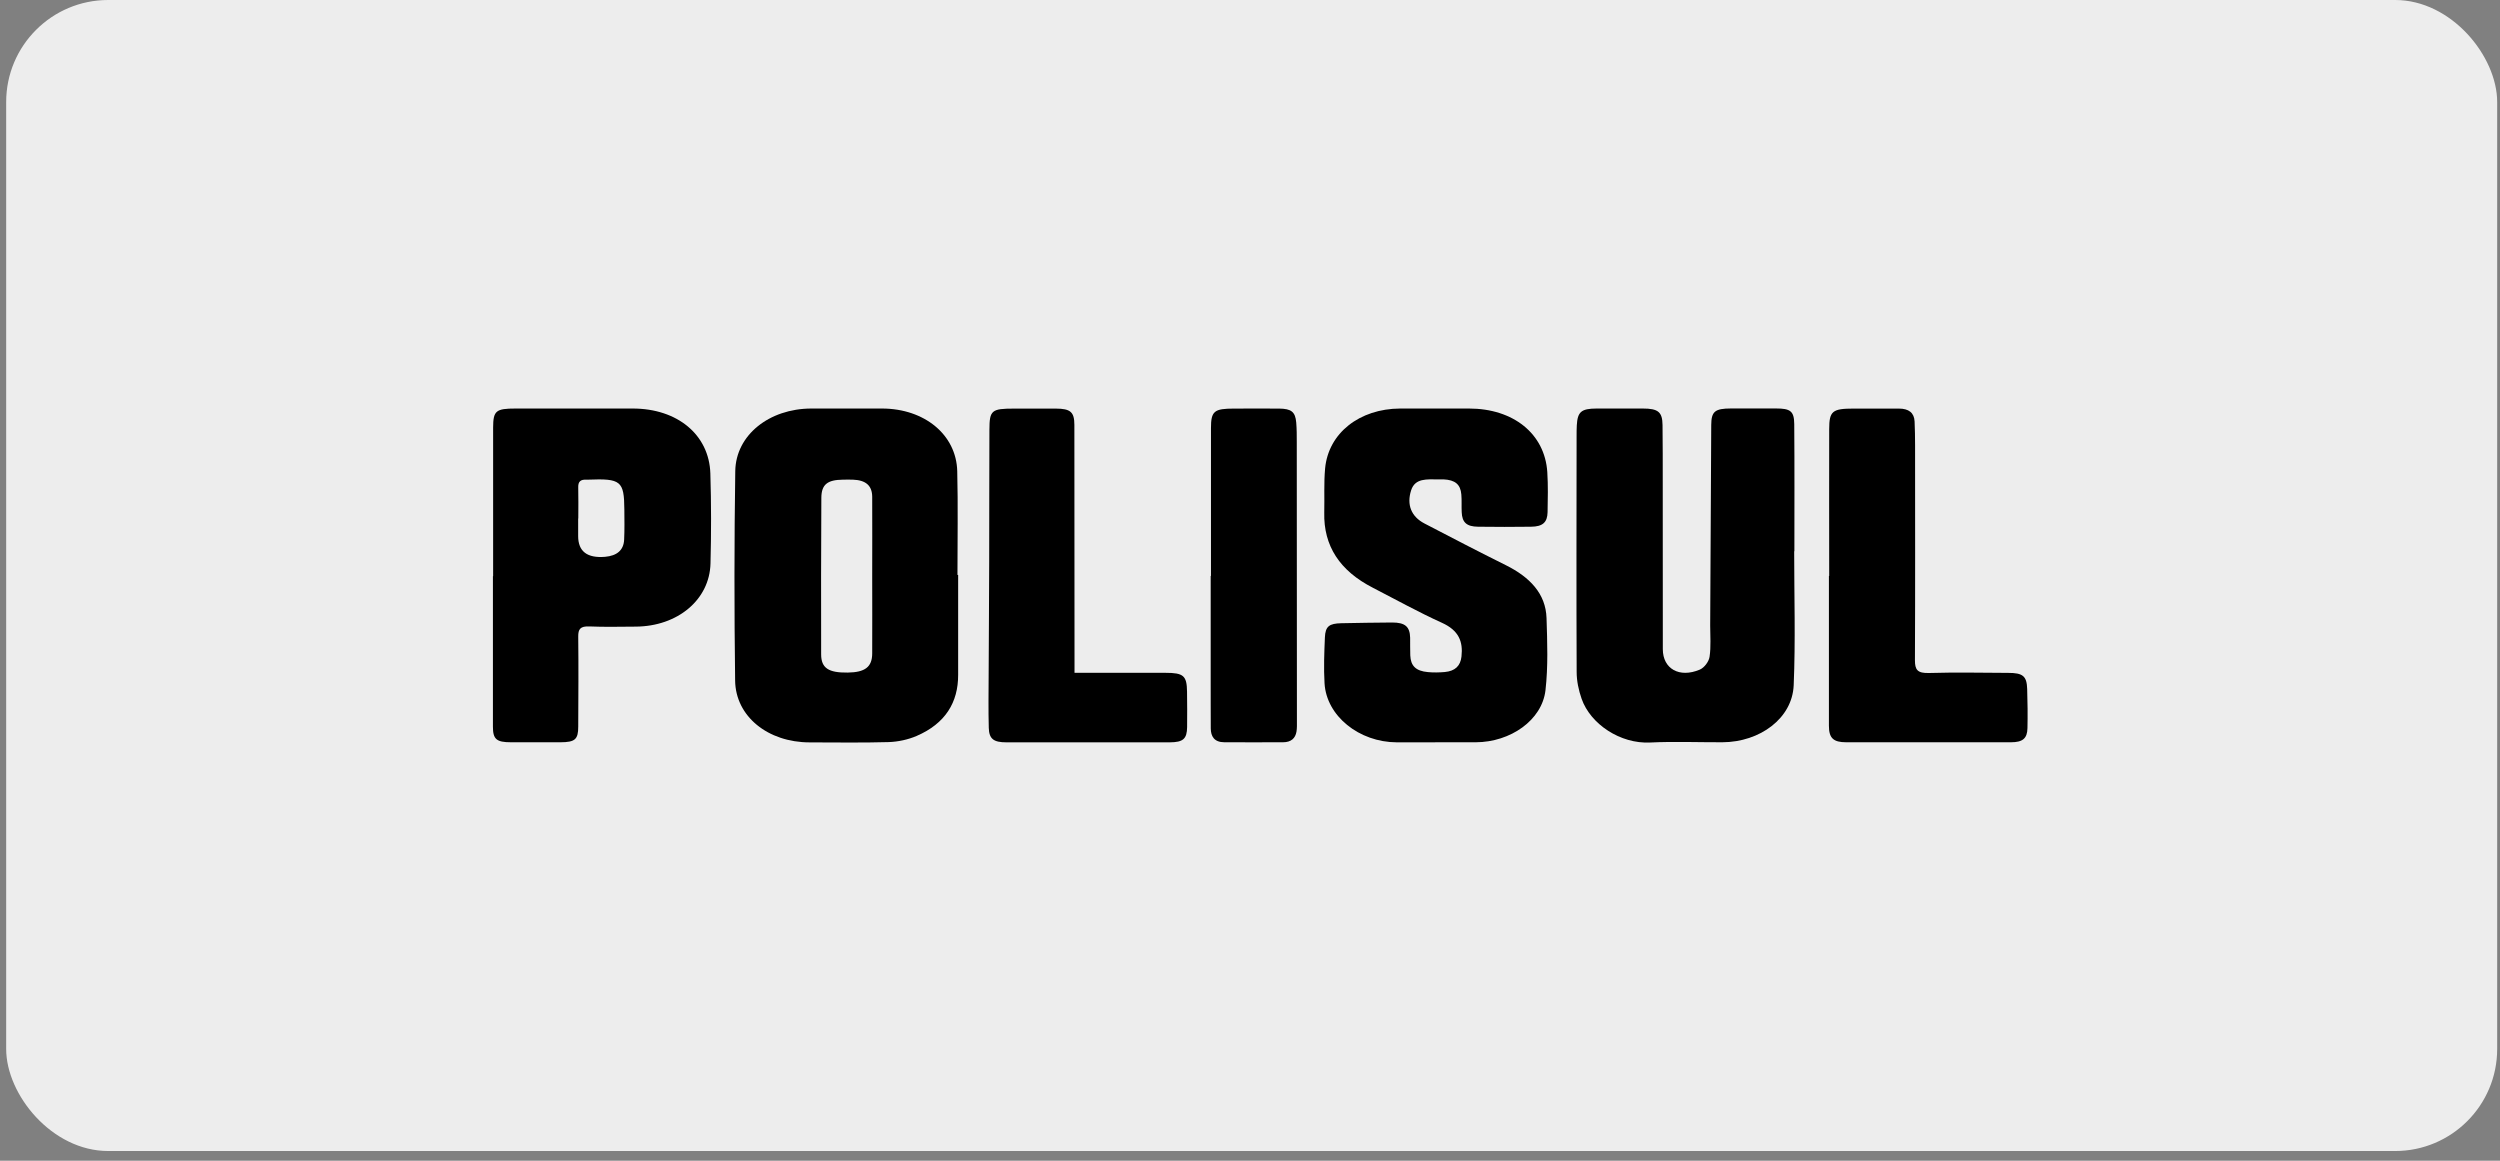 <svg xmlns="http://www.w3.org/2000/svg" width="196" height="91" viewBox="0 0 196 91" fill="none"><rect x="0" y="0" width="196" height="91" fill="#808080" stroke="none"/><g id="Polisul"><rect id="Rectangle 62" x="0.484" width="195.295" height="90.24" rx="8" fill="#EDEDED"></rect><g id="Vector"><path d="M75.119 45.078C75.119 47.689 75.119 50.295 75.119 52.906C75.125 55.066 74.118 56.727 71.86 57.7C71.198 57.985 70.41 58.156 69.666 58.18C67.605 58.241 65.543 58.203 63.481 58.203C60.215 58.203 57.667 56.176 57.634 53.352C57.563 47.879 57.563 42.406 57.645 36.932C57.689 34.103 60.314 32.038 63.596 32.029C65.45 32.029 67.309 32.029 69.163 32.029C72.478 32.038 74.977 34.08 75.048 36.942C75.114 39.652 75.065 42.363 75.065 45.073C75.087 45.073 75.103 45.073 75.125 45.073L75.119 45.078ZM68.381 45.168C68.381 43.099 68.392 41.024 68.381 38.955C68.376 38.072 67.883 37.644 66.872 37.606C66.609 37.597 66.341 37.602 66.079 37.606C64.87 37.621 64.4 37.981 64.394 39.031C64.372 43.122 64.367 47.214 64.378 51.301C64.378 52.384 64.968 52.749 66.456 52.73C67.823 52.711 68.376 52.293 68.381 51.23C68.392 49.208 68.381 47.191 68.381 45.168Z" fill="black"></path><path d="M140.664 43.222C140.664 46.725 140.773 50.233 140.625 53.727C140.516 56.305 138 58.18 135.03 58.194C133.143 58.199 131.251 58.123 129.375 58.213C127.034 58.331 124.693 56.77 123.999 54.786C123.763 54.111 123.61 53.385 123.61 52.678C123.583 46.516 123.599 40.35 123.605 34.189C123.605 33.909 123.605 33.624 123.621 33.344C123.681 32.285 123.971 32.034 125.169 32.029C126.378 32.024 127.586 32.029 128.795 32.029C130.004 32.029 130.332 32.299 130.343 33.33C130.365 34.81 130.354 36.296 130.359 37.777C130.359 42.149 130.359 46.526 130.365 50.898C130.365 52.431 131.661 53.176 133.264 52.498C133.63 52.341 133.975 51.861 134.029 51.496C134.15 50.694 134.079 49.868 134.079 49.047C134.106 43.806 134.128 38.561 134.161 33.32C134.166 32.252 134.456 32.029 135.703 32.024C136.884 32.019 138.06 32.019 139.242 32.024C140.368 32.024 140.658 32.233 140.669 33.244C140.696 36.567 140.68 39.895 140.68 43.217C140.674 43.217 140.669 43.217 140.664 43.217V43.222Z" fill="black"></path><path d="M112.519 58.199C111.518 58.199 110.517 58.199 109.51 58.199C106.551 58.189 103.992 56.134 103.844 53.57C103.773 52.374 103.822 51.168 103.872 49.967C103.91 49.103 104.211 48.88 105.168 48.861C106.491 48.838 107.82 48.809 109.144 48.804C110.161 48.804 110.533 49.127 110.555 50.001C110.566 50.461 110.544 50.922 110.566 51.382C110.599 52.208 111.004 52.607 111.944 52.692C112.382 52.735 112.83 52.725 113.268 52.687C114.088 52.611 114.498 52.203 114.58 51.477C114.712 50.3 114.373 49.426 113.049 48.828C111.195 47.988 109.434 47.005 107.634 46.08C105.042 44.755 103.757 42.8 103.822 40.179C103.85 39.031 103.784 37.872 103.888 36.728C104.145 33.956 106.584 32.043 109.773 32.029C111.572 32.029 113.366 32.029 115.166 32.029C118.65 32.029 121.111 34.008 121.308 37.008C121.373 38.053 121.351 39.106 121.33 40.156C121.313 40.962 120.941 41.285 120.039 41.295C118.655 41.314 117.266 41.314 115.882 41.295C114.98 41.285 114.63 40.958 114.597 40.151C114.575 39.69 114.608 39.23 114.569 38.769C114.504 37.972 114.077 37.625 113.169 37.583C113.022 37.578 112.874 37.578 112.726 37.583C111.873 37.587 110.943 37.469 110.632 38.442C110.271 39.567 110.637 40.502 111.682 41.043C113.804 42.149 115.926 43.251 118.075 44.319C119.935 45.249 121.187 46.54 121.248 48.458C121.308 50.347 121.379 52.251 121.165 54.121C120.892 56.461 118.425 58.184 115.702 58.194C114.641 58.199 113.58 58.194 112.519 58.194V58.199Z" fill="black"></path><path d="M38.661 45.173C38.661 41.29 38.656 37.402 38.661 33.519C38.666 32.2 38.88 32.029 40.422 32.029C43.485 32.029 46.548 32.029 49.611 32.029C53.105 32.029 55.599 34.084 55.692 37.122C55.764 39.472 55.764 41.826 55.703 44.176C55.632 47.029 53.116 49.108 49.84 49.127C48.632 49.132 47.423 49.165 46.219 49.113C45.487 49.08 45.328 49.327 45.334 49.91C45.361 52.26 45.344 54.615 45.334 56.964C45.334 57.971 45.082 58.189 43.944 58.194C42.648 58.199 41.352 58.194 40.056 58.194C38.923 58.194 38.645 57.952 38.645 56.974C38.645 53.039 38.645 49.108 38.645 45.173H38.661ZM45.339 40.649H45.328C45.328 41.11 45.328 41.57 45.328 42.031C45.328 43.23 46.032 43.771 47.439 43.654C48.369 43.573 48.889 43.137 48.932 42.32C48.971 41.527 48.954 40.735 48.949 39.942C48.932 37.706 48.681 37.502 46.088 37.606C46.061 37.606 46.028 37.606 46.001 37.606C45.503 37.573 45.323 37.773 45.334 38.195C45.355 39.011 45.339 39.833 45.339 40.649Z" fill="black"></path><path d="M143.409 45.159C143.409 41.323 143.398 37.488 143.409 33.652C143.409 32.223 143.661 32.033 145.323 32.033C146.499 32.033 147.681 32.043 148.857 32.033C149.655 32.029 150.071 32.366 150.104 33.044C150.136 33.657 150.136 34.269 150.142 34.886C150.142 40.511 150.158 46.136 150.131 51.762C150.131 52.507 150.317 52.792 151.247 52.763C153.309 52.701 155.371 52.744 157.432 52.754C158.597 52.754 158.898 53.001 158.931 54.016C158.964 55.037 158.975 56.062 158.953 57.083C158.937 57.895 158.581 58.194 157.657 58.194C153.352 58.198 149.054 58.198 144.749 58.194C143.732 58.194 143.387 57.871 143.387 56.893C143.382 52.981 143.387 49.07 143.387 45.154H143.404L143.409 45.159Z" fill="black"></path><path d="M84.242 52.749C86.725 52.749 89.05 52.749 91.374 52.749C92.796 52.749 93.048 52.977 93.064 54.235C93.075 55.156 93.081 56.077 93.07 56.998C93.059 57.928 92.758 58.194 91.713 58.199C87.442 58.199 83.17 58.203 78.899 58.199C77.898 58.199 77.548 57.933 77.52 57.069C77.482 55.664 77.504 54.259 77.51 52.854C77.52 49.915 77.548 46.977 77.553 44.039C77.564 40.588 77.553 37.137 77.57 33.686C77.575 32.162 77.739 32.034 79.506 32.034C80.594 32.034 81.688 32.034 82.776 32.034C83.925 32.038 84.231 32.3 84.231 33.315C84.242 39.453 84.242 45.586 84.242 51.724C84.242 52.023 84.242 52.327 84.242 52.754V52.749Z" fill="black"></path><path d="M94.94 45.154C94.94 41.295 94.935 37.431 94.94 33.571C94.94 32.223 95.192 32.033 96.756 32.033C97.932 32.033 99.113 32.024 100.289 32.033C101.241 32.043 101.552 32.29 101.624 33.12C101.667 33.628 101.667 34.141 101.667 34.654C101.667 41.94 101.673 49.227 101.678 56.518C101.678 56.798 101.689 57.083 101.645 57.358C101.558 57.876 101.23 58.194 100.584 58.194C99.053 58.194 97.522 58.203 95.99 58.194C95.186 58.189 94.935 57.724 94.924 57.121C94.913 55.868 94.924 54.614 94.918 53.361C94.918 50.627 94.918 47.888 94.918 45.154H94.94Z" fill="black"></path></g></g></svg>